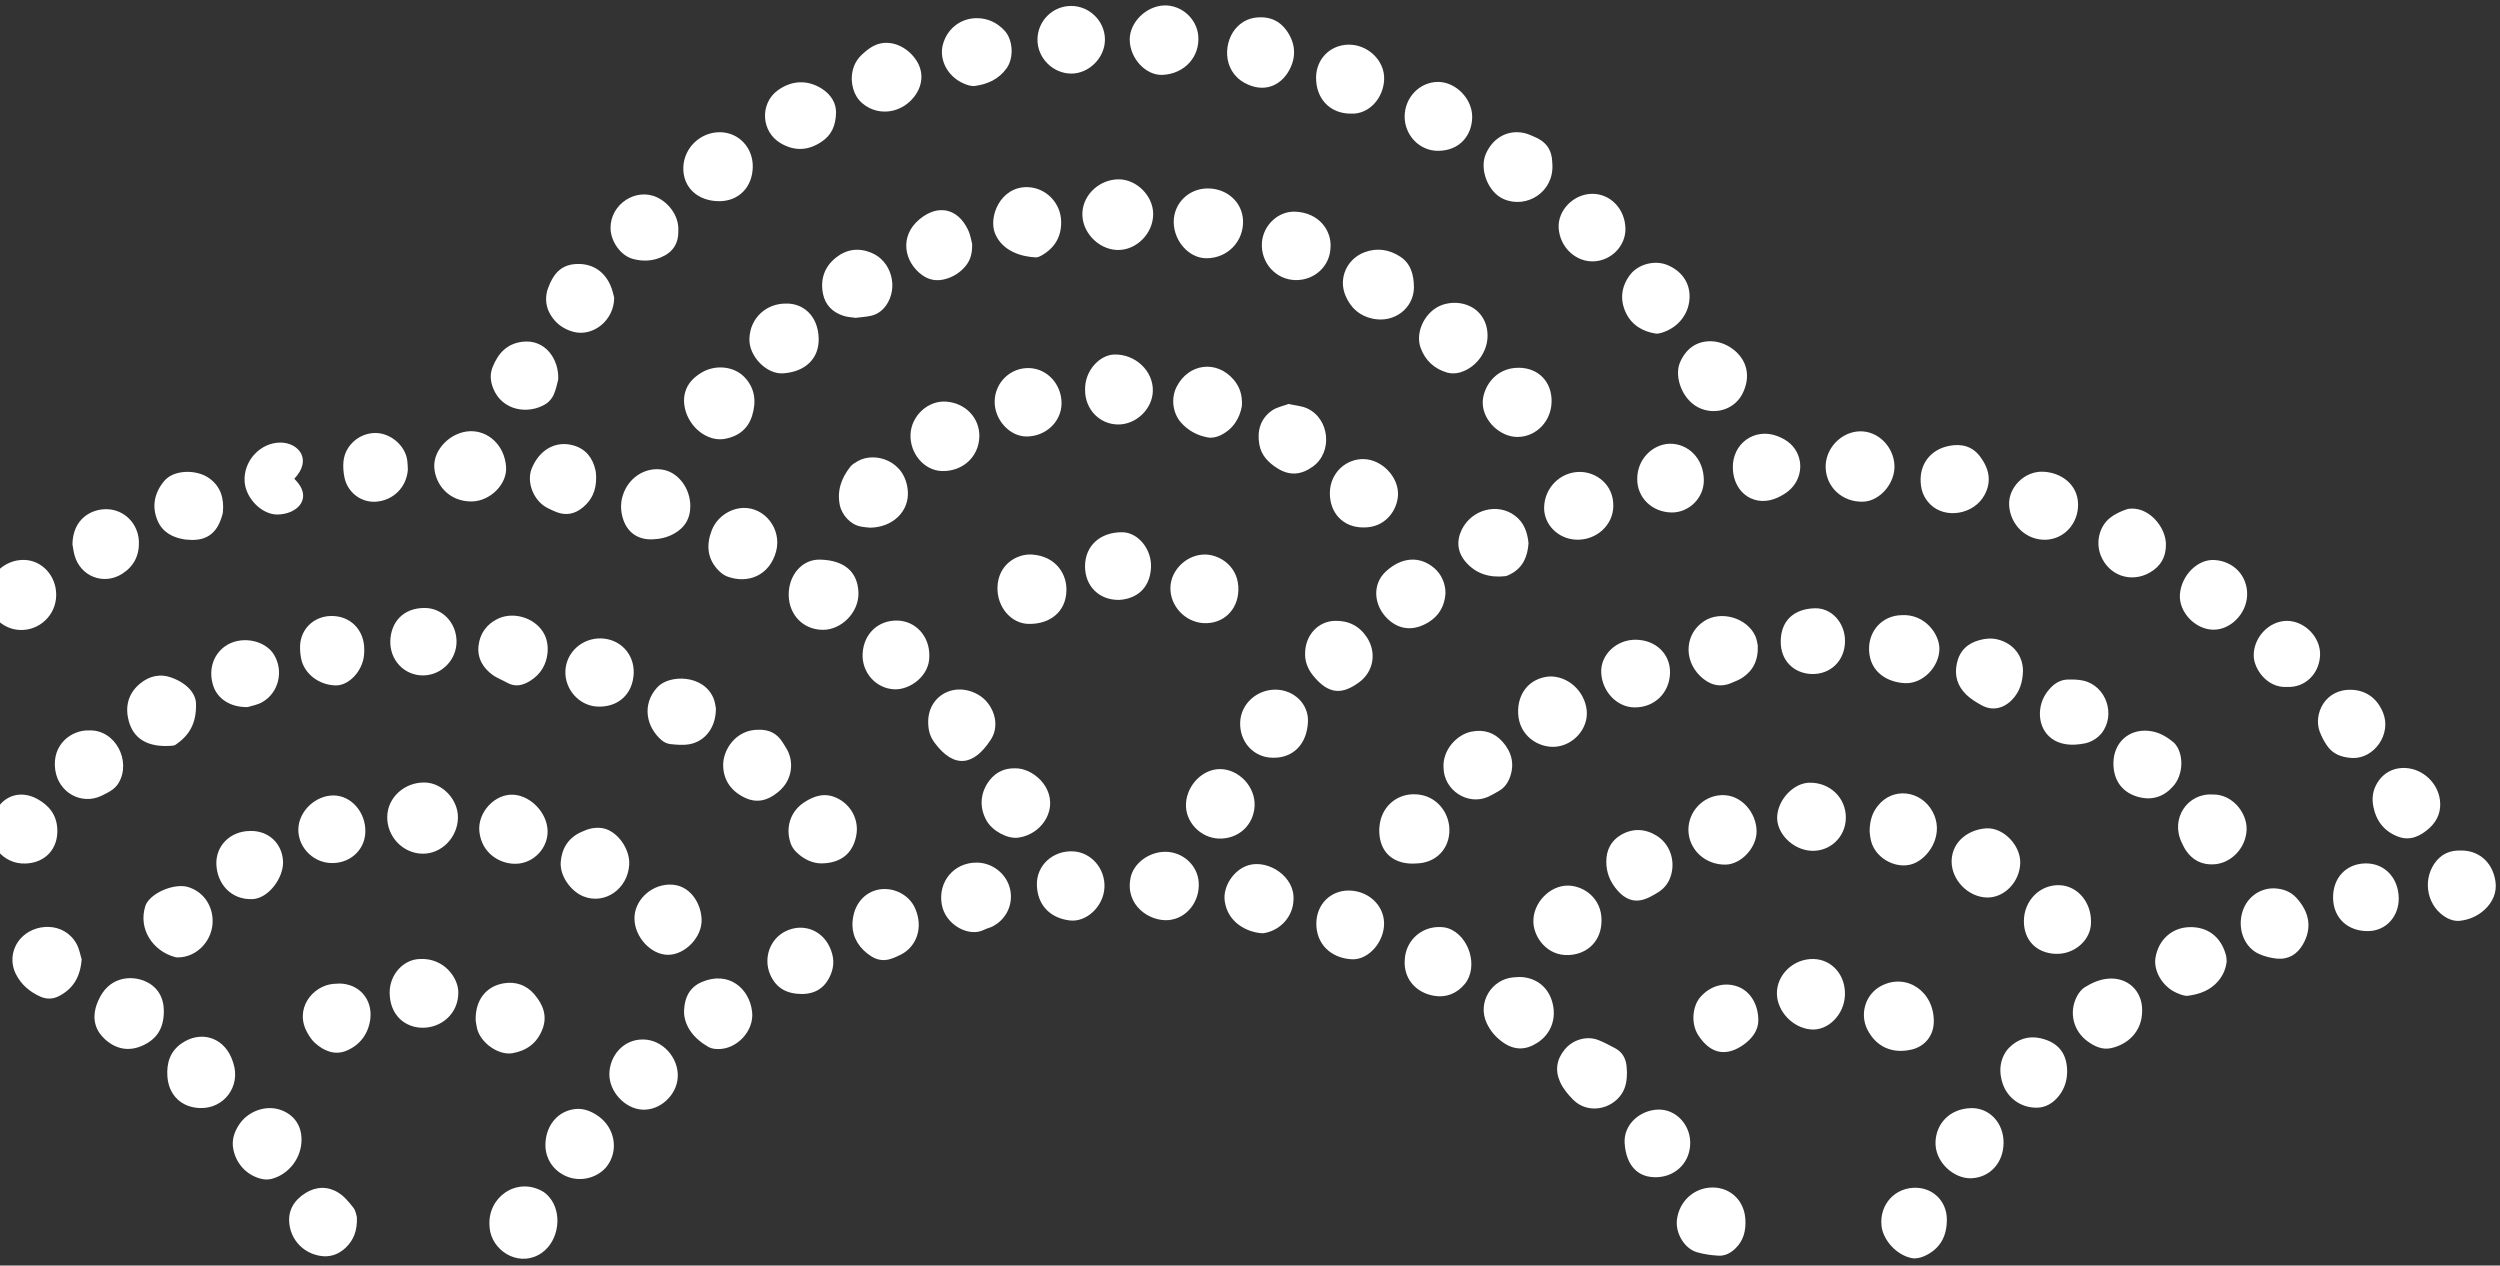 <svg width="322" height="163" viewBox="0 0 322 163" fill="none" xmlns="http://www.w3.org/2000/svg">
<rect x="0" y="0" width="322" height="163" fill="#333333" stroke="none"/>
<path fill-rule="evenodd" clip-rule="evenodd" d="M320.01 117.176C319.083 118.026 317.962 118.488 316.748 118.608C316.244 118.652 315.663 118.493 315.207 118.253C312.701 116.919 311.94 113.584 313.555 111.223C314.403 109.985 315.578 109.495 316.961 109.55C319.047 109.501 321.008 110.846 321.412 113.505C321.625 114.924 321.071 116.195 320.01 117.176ZM308.877 107.762C307.124 107.101 306.063 105.77 305.695 103.917C305.501 102.982 305.569 102.039 306.019 101.153C306.783 99.631 308.234 98.794 309.941 98.926C312.087 99.084 313.975 100.833 314.261 103.02C314.457 104.463 313.95 105.721 312.903 106.661C311.768 107.683 310.437 108.345 308.877 107.762ZM303.027 97.633C301.497 97.559 300.417 97.078 299.697 96.001C299.318 95.451 299.007 94.839 298.773 94.219C297.949 91.991 299.449 88.676 302.954 88.85C304.83 88.941 306.202 90.001 306.933 91.781C308.062 94.56 305.793 97.709 303.027 97.633ZM294.578 88.476C291.998 88.64 290.321 86.164 290.28 84.496C290.223 82.137 292.222 79.984 294.54 79.967C296.839 79.959 298.961 82.107 298.822 84.469C298.691 86.798 296.888 88.591 294.578 88.476ZM285.03 81.104C282.701 81.05 280.607 78.803 280.773 76.553C280.958 74.096 283.056 72.002 285.213 72.128C287.719 72.278 289.506 74.2 289.432 76.663C289.347 79.062 287.275 81.159 285.03 81.104ZM279.933 101.232C278.782 102.566 277.301 103.102 275.58 102.689C273.382 102.165 272.174 100.522 272.209 98.234C272.258 95.651 274.162 93.907 276.698 94.129C277.958 94.238 279 94.82 279.947 95.61C280.146 95.779 280.317 96.012 280.451 96.241C281.28 97.728 281.081 99.912 279.933 101.232ZM270.57 71.527C269.924 69.873 270.357 67.861 271.743 66.724C272.356 66.229 273.112 65.874 273.862 65.617C274.331 65.453 274.934 65.489 275.43 65.603C277.306 66.038 278.921 68.107 278.97 70.053C279.008 71.707 278.305 72.934 276.906 73.741C274.47 75.137 271.596 74.126 270.57 71.527ZM270.666 94.465C270.259 94.97 269.64 95.391 269.04 95.605C268.296 95.867 267.461 95.881 267.259 95.911C263.883 96.072 262.495 93.647 262.773 91.379C262.906 90.253 263.408 89.312 264.188 88.52C264.772 87.924 265.497 87.544 266.335 87.525C267.003 87.514 267.682 87.519 268.323 87.664C271.271 88.32 272.569 92.076 270.666 94.465ZM263.523 69.518C261.016 69.613 258.919 67.645 258.775 65.057C258.66 62.788 260.749 60.662 263.144 60.757C265.497 60.847 267.627 62.414 267.657 64.956C267.682 67.429 265.876 69.422 263.523 69.518ZM259.178 90.102C258.06 91.286 256.587 91.595 255.216 90.829C254.526 90.45 253.825 90.018 253.257 89.471C252.123 88.375 251.695 86.995 252.049 85.417C252.404 83.81 253.421 82.856 254.97 82.441C255.75 82.228 256.525 82.168 257.318 82.367C259.287 82.867 260.553 84.42 260.561 86.423C260.52 87.815 260.157 89.077 259.178 90.102ZM248.632 64.972C247.74 64.095 247.345 63.034 247.375 61.643C247.435 59.489 248.856 57.846 251.078 57.423C252.655 57.117 254.057 57.483 255.044 58.814C256.181 60.336 256.574 61.993 255.592 63.78C254.234 66.26 250.582 66.891 248.632 64.972ZM245.337 87.99C243.117 87.875 240.857 86.598 240.737 83.769C240.633 81.249 242.449 79.287 244.906 79.232C247.917 79.038 249.829 81.681 249.794 83.603C249.764 85.912 247.642 88.11 245.337 87.99ZM239.973 64.617C237.352 64.701 235.255 62.818 235.146 60.29C235.036 57.803 237.137 55.578 239.602 55.553C241.896 55.534 243.87 57.486 244.004 59.899C244.126 62.222 242.138 64.551 239.973 64.617ZM237.638 82.602C237.614 85.125 235.737 86.929 233.247 86.809C231.147 86.708 229.306 85.18 229.358 82.542C229.396 79.989 231.016 78.417 233.749 78.346C235.912 78.286 237.652 80.205 237.638 82.602ZM229.012 64.067C226.124 65.439 223.277 63.594 223.189 60.301C223.094 57.147 225.977 55.053 228.914 56.165C229.519 56.395 230.147 56.731 230.616 57.171C232.391 58.839 232.268 61.648 230.367 63.231C229.964 63.564 229.484 63.84 229.012 64.067ZM219.156 52.664C216.728 51.754 215.58 48.55 216.379 46.692C217.132 44.934 218.501 43.917 220.38 43.953C222.226 43.988 224.1 45.27 224.749 46.957C225.21 48.168 225.038 49.37 224.534 50.496C223.612 52.571 221.264 53.451 219.156 52.664ZM213.227 42.961C211.547 42.69 210.164 41.851 209.425 40.306C208.604 38.595 208.811 36.873 209.992 35.346C211.015 34.039 213.096 33.468 214.716 34.118C216.48 34.829 217.587 36.267 217.617 38.084C217.661 40.287 216.232 42.19 214.009 42.865C213.761 42.941 213.472 43.002 213.227 42.961ZM205.287 33.662C203.007 33.768 200.929 31.896 200.757 29.398C200.602 27.077 202.699 24.97 205.077 24.964C207.431 24.956 209.307 26.913 209.356 29.442C209.395 31.664 207.548 33.563 205.287 33.662ZM193.675 25.642C191.643 24.765 190.516 21.766 191.381 19.809C192.316 17.674 194.367 16.565 196.604 17.21C196.86 17.281 197.097 17.398 197.354 17.5C199.189 18.221 199.909 19.246 199.947 21.157C200.157 24.757 196.615 26.919 193.675 25.642ZM185.247 19.427C182.853 19.454 180.906 17.431 180.919 14.99C180.933 12.533 182.883 10.535 185.253 10.551C187.492 10.565 189.636 12.703 189.619 15.072C189.603 17.36 188.076 19.402 185.247 19.427ZM176.858 41.058C175.135 40.714 173.976 39.678 173.305 38.09C172.342 35.835 173.493 33.323 175.776 32.481C177.415 31.877 178.969 32.15 180.366 33.066C181.707 33.949 182.114 35.384 182.114 37.078C182.054 39.711 179.596 41.613 176.858 41.058ZM173.946 14.635C171.295 14.627 169.478 12.703 169.511 9.95C169.544 7.627 171.27 5.845 173.575 5.754C176.133 5.659 178.377 7.785 178.279 10.24C178.181 12.659 176.318 14.777 173.946 14.635ZM166.863 36.075C164.327 36.032 162.363 33.842 162.535 31.259C162.682 29.037 164.618 27.173 166.819 27.263C169.961 27.389 171.532 29.772 171.371 31.885C171.295 34.279 169.32 36.116 166.863 36.075ZM160.301 10.674C157.377 9.078 157.541 5.213 159.417 3.39C160.216 2.614 161.155 2.239 162.327 2.228C163.77 2.204 164.918 2.794 165.753 3.991C166.855 5.574 166.977 7.296 166.088 8.977C164.954 11.12 162.709 12.003 160.301 10.674ZM155.365 33.263C153.169 33.252 151.219 31.103 151.176 28.652C151.135 26.246 153.049 24.306 155.493 24.27C158.005 24.24 159.993 26.011 160.102 28.365C160.216 31.09 158.103 33.276 155.365 33.263ZM149.744 9.644C147.592 9.745 145.525 7.531 145.508 5.112C145.495 2.884 147.606 0.788 149.94 0.7C152.146 0.627 154.132 2.379 154.334 4.593C154.579 7.301 152.577 9.51 149.744 9.644ZM148.53 27.523C148.555 30.067 146.359 32.276 143.891 32.197C141.398 32.112 139.257 29.791 139.416 27.34C139.552 25.011 141.646 23.114 144.068 23.097C146.373 23.084 148.503 25.199 148.53 27.523ZM137.959 9.477C135.606 9.464 133.615 7.46 133.626 5.112C133.631 2.704 135.576 0.761 137.973 0.766C140.343 0.766 142.326 2.75 142.317 5.112C142.312 7.441 140.256 9.499 137.959 9.477ZM136.677 28.545C136.71 30.499 135.846 31.926 134.193 32.883C133.961 33.011 133.691 33.162 133.443 33.153C131.632 33.077 129.139 32.396 128.177 30.111C127.266 27.924 128.853 24.054 132.297 24.103C134.692 24.139 136.642 26.131 136.677 28.545ZM125.572 11.071C125.087 11.136 124.511 10.937 124.042 10.721C122.043 9.813 120.957 7.717 121.426 5.804C121.945 3.734 123.698 2.343 125.804 2.338C127.211 2.343 128.387 2.89 129.357 3.912C130.492 5.109 130.615 7.452 129.652 8.797C128.64 10.204 127.2 10.849 125.572 11.071ZM124.675 29.586C125.016 30.294 125.119 31.114 125.212 31.42C125.253 32.918 124.841 33.763 124.189 34.468C123.548 35.171 122.755 35.657 121.83 35.925C120.745 36.242 119.714 36.105 118.797 35.447C116.452 33.768 115.784 30.423 118.451 28.225C120.794 26.287 123.347 26.804 124.675 29.586ZM111.966 13.9C110.515 13.165 109.803 11.943 109.705 10.281C109.68 9.037 110.07 7.916 111.014 7.034C111.704 6.394 112.44 5.815 113.392 5.599C115.11 5.213 117.082 6.189 118.129 7.947C118.983 9.384 118.836 11.076 117.726 12.487C116.305 14.296 113.91 14.881 111.966 13.9ZM112.222 32.552C114.813 33.607 115.767 37.032 114.117 39.353C113.624 40.036 112.972 40.503 112.162 40.678C111.518 40.818 110.85 40.859 110.185 40.938C109.647 40.853 109.105 40.84 108.606 40.667C107.247 40.216 106.301 39.301 106.004 37.855C105.627 35.961 106.192 34.345 107.692 33.162C109.053 32.09 110.594 31.885 112.222 32.552ZM100.577 18.462C98.029 16.994 97.822 13.359 100.181 11.631C101.956 10.341 103.991 10.251 105.827 11.407C107.065 12.183 107.692 13.318 107.681 14.46C107.657 16.267 107.04 17.426 105.857 18.229C104.152 19.402 102.377 19.509 100.577 18.462ZM92.703 25.913C89.877 25.94 87.936 24.139 88.012 21.556C88.091 19.038 90.213 17.01 92.738 17.029C95.144 17.049 96.993 19.011 96.957 21.485C96.919 24.079 95.182 25.883 92.703 25.913ZM81.562 33.361C79.972 32.957 78.649 31.125 78.638 29.357C78.625 26.287 81.922 24.125 84.66 25.432C86.103 26.123 87.434 27.75 87.371 29.657C87.409 31.374 86.678 32.5 85.113 33.153C83.954 33.643 82.759 33.673 81.562 33.361ZM73.765 42.715C72.546 42.359 71.599 41.673 70.926 40.572C70.323 39.582 70.2 38.535 70.481 37.428C70.516 37.297 70.571 37.174 70.62 37.043C71.22 35.406 72.158 34.167 74.043 34.017C76.094 33.853 77.722 34.78 78.6 36.693C78.881 37.297 79.004 37.978 79.107 38.333C79.107 41.323 76.296 43.458 73.765 42.715ZM71.335 50.797C71.133 51.273 70.743 51.748 70.317 52.019C68.048 53.435 64.672 52.915 63.524 50.021C63.153 49.086 63.079 48.173 63.464 47.241C64.176 45.489 65.299 44.267 67.274 44.021C70.249 43.647 72.025 46.314 71.897 48.878C71.798 49.25 71.648 50.062 71.335 50.797ZM60.818 64.587C57.93 64.647 56.097 62.523 55.937 60.222C55.784 57.882 58.061 55.624 60.546 55.539C62.806 55.463 64.988 57.25 65.185 60.161C65.324 62.384 63.142 64.521 60.818 64.587ZM58.8 82.493C58.882 84.895 56.946 86.948 54.543 86.995C52.132 87.033 50.206 85.081 50.272 82.561C50.337 80.189 51.886 78.297 54.698 78.305C56.921 78.311 58.721 80.12 58.8 82.493ZM48.461 64.617C46.53 64.767 44.757 63.444 44.359 61.462C44.226 60.806 44.176 60.109 44.239 59.44C44.433 57.357 46.298 55.744 48.398 55.769C50.272 55.794 52.099 57.305 52.429 59.145C52.517 59.68 52.517 60.224 52.533 60.511C52.345 62.81 50.627 64.442 48.461 64.617ZM46.915 83.66C46.915 83.933 46.907 84.209 46.877 84.474C46.634 86.503 44.918 88.301 43.249 88.282C41.103 88.249 39.183 86.792 38.787 84.83C38.684 84.299 38.635 83.745 38.648 83.203C38.725 81.03 40.377 79.412 42.573 79.341C45.082 79.262 46.926 81.096 46.915 83.66ZM35.703 66.27C33.723 66.273 31.653 64.196 31.508 62.042C31.323 59.361 33.551 56.966 36.183 57.004C38.403 57.037 40.287 59.139 37.909 61.662C40.44 64.147 38.305 66.265 35.703 66.27ZM35.335 84.395C36.54 86.478 35.897 89.2 33.813 90.417C33.139 90.808 32.318 90.93 31.904 91.07C29.686 91.125 28.023 90.007 27.472 88.35C26.826 86.388 27.398 84.403 28.947 83.269C30.936 81.815 34.17 82.383 35.335 84.395ZM24.625 69.54C24.357 69.523 24.082 69.523 23.82 69.485C22.276 69.252 20.943 68.572 20.302 67.074C19.549 65.314 19.846 63.6 21.041 62.083C21.205 61.867 21.401 61.673 21.619 61.512C22.942 60.511 25.448 60.525 26.943 61.594C28.41 62.638 28.863 64.16 28.716 65.899C28.699 66.169 28.601 66.434 28.517 66.694C27.889 68.668 26.607 69.605 24.625 69.54ZM22.216 87.32C24.164 88.074 25.2 89.351 25.247 90.597C25.326 93.287 24.278 94.774 22.634 95.911C22.533 95.982 22.388 96.031 22.26 96.042C19.091 96.332 16.994 95.206 16.476 92.385C16.146 90.644 16.713 89.121 18.066 88.025C19.279 87.038 20.681 86.721 22.216 87.32ZM9.6 71.516C9.458 70.996 9.396 70.45 9.33 70.089C9.396 66.825 11.749 65.549 13.748 65.584C16.042 65.628 17.82 67.47 17.891 69.775C17.948 71.57 17.226 72.953 15.736 73.905C13.358 75.422 10.356 74.254 9.6 71.516ZM2.545 81.14C0.167 81.036 -1.726 78.978 -1.625 76.608C-1.527 74.08 0.6 72.062 3.117 72.117C5.433 72.166 7.282 74.211 7.238 76.684C7.208 79.232 5.076 81.249 2.545 81.14ZM-5.113 88.61C-6.483 89.025 -7.77 88.826 -9.003 88.225C-10.554 87.467 -11.694 85.201 -10.953 83.387C-10.8 83.012 -10.666 82.621 -10.47 82.266C-9.442 80.41 -7.361 79.598 -5.302 80.243C-3.502 80.814 -2.263 82.613 -2.302 84.403C-2.34 85.562 -2.613 86.448 -3.202 87.238C-3.698 87.918 -4.309 88.367 -5.113 88.61ZM-10.434 92.981C-10.372 95.785 -12 97.704 -14.506 98.065C-14.774 98.1 -15.06 98.1 -15.305 98.024C-17.242 97.433 -18.627 96.231 -19.194 94.224C-19.467 93.273 -19.29 92.325 -18.777 91.461C-17.602 89.476 -15.439 88.585 -13.208 89.198C-11.934 89.553 -11.195 90.507 -10.715 91.685C-10.519 92.177 -10.483 92.746 -10.434 92.981ZM-19.096 106.647C-20.032 107.486 -21.079 108.014 -22.363 108.008C-24.543 107.997 -26.187 106.516 -26.444 104.302C-26.754 101.519 -24.461 98.915 -21.51 98.901C-20.375 98.865 -19.342 99.407 -18.553 100.437C-17.032 102.405 -17.266 104.994 -19.096 106.647ZM-25.2 115.941C-25.669 117.121 -26.558 117.917 -27.758 118.321C-28.003 118.409 -28.284 118.513 -28.533 118.488C-29.863 118.321 -31.132 117.971 -32.144 117.001C-32.964 116.208 -33.33 115.227 -33.335 114.178C-33.502 111.308 -30.764 108.979 -28.047 109.509C-26.632 109.785 -25.631 110.616 -25.137 111.983C-24.668 113.295 -24.684 114.648 -25.2 115.941ZM-16.369 111.387C-14.847 111.253 -13.827 112.048 -13.085 113.286C-12.087 114.967 -12.183 116.665 -13.257 118.258C-14.236 119.71 -15.687 120.366 -17.405 120.281C-17.913 120.256 -18.463 120.065 -18.911 119.8C-21.237 118.414 -21.845 115.263 -20.253 113.081C-19.393 111.903 -18.308 111.433 -16.369 111.387ZM-4.805 114.552C-1.955 114.588 0.45 117.641 -1.044 121.071C-1.29 121.653 -1.868 122.162 -2.4 122.528C-2.943 122.894 -3.619 123.088 -4.252 123.29C-5.844 123.796 -7.178 123.266 -8.239 122.058C-9.275 120.88 -9.739 119.524 -9.275 117.911C-8.645 115.705 -6.807 114.418 -4.805 114.552ZM-1.003 105.77C-0.93 105.51 -0.862 105.245 -0.772 104.988C0.131 102.561 2.52 101.659 4.795 102.9C6.311 103.728 7.282 104.939 7.38 106.746C7.519 109.32 5.826 111.152 3.259 111.223C0.349 111.329 -1.857 108.58 -1.003 105.77ZM9.84 121.533C10.222 122.208 10.347 123.034 10.519 123.55C10.347 125.898 9.36 127.404 7.544 128.323C6.805 128.697 5.981 128.713 5.212 128.372C3.84 127.751 2.722 126.83 2.032 125.433C1.285 123.93 1.525 122.159 2.635 120.902C4.41 118.884 8.209 118.668 9.84 121.533ZM7.113 99.155C6.655 95.862 9.237 93.984 11.501 94.079C14.861 93.967 16.931 98.013 15.292 100.822C15.093 101.164 14.798 101.473 14.487 101.703C14.048 102.02 13.563 102.26 13.086 102.49C10.467 103.742 7.519 102.069 7.113 99.155ZM13.17 127.932C14.823 125.439 17.907 125.627 19.585 126.898C20.768 127.8 21.107 129.082 21.101 130.263C21.101 132.507 20.138 133.86 18.385 134.661C16.598 135.476 14.937 135.137 13.525 133.86C12.33 132.783 11.896 131.357 12.33 129.774C12.513 129.129 12.81 128.487 13.17 127.932ZM18.731 116.659C18.769 116.534 18.835 116.411 18.906 116.301C19.784 114.834 22.596 113.751 24.229 114.251C26.1 114.817 27.333 116.484 27.387 118.513C27.456 121.093 25.386 123.31 22.909 123.315C22.778 123.315 22.634 123.296 22.506 123.26C19.732 122.503 17.749 119.68 18.731 116.659ZM29.776 136.178C29.886 136.424 29.973 136.684 30.055 136.938C31.026 139.917 28.849 142.831 25.74 142.716C23.351 142.632 21.717 141.041 21.559 138.622C21.445 136.889 21.914 135.402 23.411 134.374C25.795 132.742 28.623 133.538 29.776 136.178ZM32.507 115.809C29.703 115.913 27.941 113.762 27.867 111.302C27.794 109.001 29.569 107.052 32.234 107.027C34.615 106.981 36.344 108.648 36.456 110.941C36.551 113.065 34.563 115.733 32.507 115.809ZM36.265 142.998C37.896 143.629 38.812 144.96 38.837 146.723C38.872 149.06 37.282 151.209 35.032 151.829C34.653 151.93 34.225 151.944 33.846 151.876C31.8 151.474 30.278 149.817 30.003 147.713C29.886 146.729 30.186 145.84 30.69 145.015C31.838 143.113 34.282 142.235 36.265 142.998ZM43.552 153.598C44.327 154.068 44.951 154.833 45.526 155.566C45.829 155.959 45.895 156.552 45.968 156.771C46.042 158.523 45.532 159.742 44.512 160.718C43.585 161.593 42.475 161.97 41.201 161.748C39.134 161.393 37.555 159.811 37.279 157.709C37.036 155.885 37.909 154.56 39.374 153.647C40.732 152.81 42.213 152.772 43.552 153.598ZM42.401 111.146C40.146 110.952 38.365 108.99 38.427 106.765C38.493 104.469 40.639 102.435 42.982 102.454C45.254 102.476 47.125 104.638 47.056 107.156C47.002 109.58 44.918 111.357 42.401 111.146ZM40.585 134.35C40.189 134 39.873 133.524 39.611 133.057C37.827 129.963 40.263 126.961 42.933 126.724C43.203 126.704 43.473 126.693 43.743 126.68C46.274 126.724 48.017 128.722 47.692 131.28C47.433 133.174 46.375 134.585 44.659 135.317C43.157 135.962 41.76 135.391 40.585 134.35ZM54.715 100.787C56.984 100.833 59.021 102.99 58.983 105.324C58.942 107.896 56.82 110.031 54.357 109.955C51.851 109.886 49.827 107.732 49.877 105.179C49.917 102.719 52.107 100.732 54.715 100.787ZM54.082 123.52C57.142 123.353 59.007 125.887 59.032 127.781C59.065 130.534 56.875 132.392 54.417 132.373C52.257 132.357 50.223 130.856 50.187 127.88C50.163 125.524 51.966 123.561 54.082 123.52ZM64.871 126.65C66.423 126.39 67.806 126.874 68.828 128.071C69.903 129.342 70.541 130.804 69.873 132.543C69.183 134.36 67.827 135.336 66 135.653C64.189 135.957 61.885 134.311 61.44 132.453C61.342 132.056 61.312 131.657 61.266 131.406C61.203 128.828 62.586 127.041 64.871 126.65ZM69.824 153.412C70.17 153.598 70.481 153.879 70.743 154.183C72.494 156.235 71.987 159.827 69.78 161.369C67.116 163.227 63.786 161.429 63.153 158.69C63.063 158.294 63.052 157.889 63.044 157.843C62.82 154.163 66.532 151.6 69.824 153.412ZM73.623 142.919C74.899 142.623 76.034 143.033 77.054 143.749C79.23 145.28 79.71 148.21 78.164 150.222C77.168 151.515 75.046 152.351 73.037 151.545C71.31 150.848 70.236 149.271 70.249 147.434C70.282 145.149 71.616 143.367 73.623 142.919ZM82.844 133.885C85.361 133.909 87.42 136.257 87.295 138.72C87.177 141.065 85.015 143.052 82.718 142.921C80.474 142.796 78.436 140.579 78.486 138.286C78.535 136.003 80.269 133.849 82.844 133.885ZM81.72 118.368C81.66 116.074 83.708 114.022 86.136 113.937C88.898 113.83 90.33 116.43 90.368 118.463C90.428 120.735 88.197 123.003 86.016 122.979C83.845 122.96 81.769 120.721 81.72 118.368ZM96.873 130.334C97.146 132.772 94.909 135.178 92.441 135.12C92.048 135.112 91.615 135.052 91.274 134.861C89.395 133.808 88.225 132.259 88.107 130.515C88.086 128.402 88.904 127.114 90.393 126.483C93.873 124.996 96.548 127.33 96.873 130.334ZM93.145 98.666C93.068 96.627 94.751 93.943 97.737 93.992C99.044 93.959 100.083 94.459 100.792 95.602C101.005 95.946 101.237 96.282 101.425 96.641C102.254 98.264 101.967 100.232 100.713 101.552C100.536 101.749 100.328 101.929 100.116 102.099C98.869 103.097 97.511 103.471 95.995 102.771C94.257 101.965 93.207 100.587 93.145 98.666ZM106.852 121.957C107.395 123.116 107.509 124.266 107.016 125.472C106.334 127.15 105.126 128 103.328 128.027C101.438 128.027 99.979 127.349 99.188 125.494C98.305 123.411 99.156 120.967 101.138 119.969C103.328 118.857 105.807 119.726 106.852 121.957ZM102.502 109.681C102.229 109.4 101.992 109.044 101.858 108.678C101.117 106.642 101.785 104.523 103.557 103.356C104.828 102.514 106.189 102.069 107.692 102.741C109.628 103.597 110.692 105.644 110.275 107.678C109.825 109.922 108.314 111.176 105.794 111.206C104.673 111.204 103.478 110.682 102.502 109.681ZM112.898 114.637C114.873 114.12 117.093 115.159 117.887 117.037C118.956 119.524 118.02 121.948 116.032 122.954C115.555 123.195 115.061 123.419 114.562 123.556C113.752 123.769 112.972 123.646 112.257 123.195C110.662 122.197 109.825 120.751 109.795 119.193C109.776 116.856 111.049 115.129 112.898 114.637ZM121.866 51.729C124.372 51.91 126.202 53.85 126.139 56.255C126.066 58.844 123.993 60.741 121.32 60.67C119.043 60.61 117.167 58.409 117.276 55.936C117.379 53.541 119.545 51.554 121.866 51.729ZM119.697 84.499C119.733 87.079 117.197 88.856 115.217 88.785C112.803 88.695 110.973 86.598 111.107 84.168C111.246 81.64 113.111 79.869 115.579 79.929C117.957 79.984 119.749 81.971 119.697 84.499ZM110.496 59.388C112.642 58.147 116.635 59.279 116.929 63.264C117.117 65.819 115.034 67.921 112.075 67.965C111.876 67.946 111.336 67.91 110.815 67.807C109.547 67.555 108.423 66.333 108.161 65.032C107.79 63.144 108.393 61.542 109.533 60.101C109.776 59.795 110.149 59.59 110.496 59.388ZM110.569 76.335C110.643 78.857 108.396 81.129 105.99 81.121C103.511 81.115 101.67 79.273 101.586 76.734C101.512 74.134 103.279 72.008 105.644 72.079C108.802 72.163 110.485 73.694 110.569 76.335ZM101.228 39.101C103.364 39.035 105.346 40.588 105.445 43.537C105.535 46.175 103.732 47.892 100.855 48.088C98.736 48.228 96.439 45.885 96.524 43.617C96.611 40.889 98.768 39.077 101.228 39.101ZM95.907 48.594C97.263 50.026 97.427 51.754 96.873 53.541C96.349 55.244 95.092 56.209 93.366 56.526C92.976 56.594 92.556 56.594 92.171 56.534C89.793 56.143 87.927 53.681 88.116 51.212C88.263 49.72 89.125 48.739 90.336 48.004C92.133 46.913 94.541 47.156 95.907 48.594ZM91.661 68.342C92.305 66.634 93.982 65.494 95.697 65.423C98.504 65.314 100.713 68.145 99.968 70.996C99.131 74.156 96.306 75.236 93.668 74.254C93.194 74.08 92.738 73.694 92.384 73.303C91.069 71.827 90.985 70.105 91.661 68.342ZM88.707 95.875C87.936 96.001 87.112 95.922 86.324 95.837C85.942 95.796 85.525 95.596 85.227 95.345C83.256 93.678 82.606 90.728 84.685 88.501C86.198 86.872 90.6 86.833 91.898 89.933C92.108 90.428 92.155 90.985 92.207 91.22C92.237 93.689 90.799 95.542 88.707 95.875ZM85.582 60.541C87.447 60.971 88.887 62.944 88.912 65.128C88.928 66.79 88.189 67.995 86.757 68.771C85.917 69.222 85.015 69.433 84.052 69.468C82.266 69.54 80.905 68.681 80.302 66.995C79.882 65.798 79.874 64.587 80.362 63.4C81.248 61.241 83.436 60.055 85.582 60.541ZM81.622 86.688C81.526 89.403 79.612 91.149 76.898 91.004C74.569 90.879 72.701 88.755 72.826 86.374C72.938 84.004 74.987 82.168 77.414 82.228C79.874 82.29 81.698 84.234 81.622 86.688ZM76.296 106.68C76.808 106.595 77.376 106.59 77.869 106.726C79.669 107.227 81.15 109.435 81.044 111.357C80.869 114.492 77.894 116.561 75.145 115.454C73.481 114.782 72.074 112.77 72.224 111.001C72.357 109.29 73.195 107.937 74.79 107.197C75.278 106.975 75.777 106.762 76.296 106.68ZM73.901 57.382C75.456 57.838 76.345 58.989 76.699 60.56C76.784 60.957 76.773 61.372 76.784 61.534C76.787 63.234 76.197 64.406 75.106 65.327C74.097 66.18 72.982 66.44 71.727 65.978C71.354 65.844 70.988 65.653 70.628 65.483C68.73 64.598 67.778 62.113 68.482 60.355C69.445 57.958 71.558 56.69 73.901 57.382ZM66.164 102.361C68.397 102.52 70.448 104.687 70.53 106.975C70.604 109.2 68.768 111.182 66.494 111.253C64.47 111.321 62.081 109.985 61.746 107.147C61.459 104.644 63.756 102.189 66.164 102.361ZM64.14 79.688C66.079 78.775 68.665 79.502 69.873 81.29C70.418 82.102 70.615 83.028 70.522 84.094C70.369 85.592 69.652 86.833 68.31 87.681C67.337 88.29 66.352 88.531 65.286 87.916C64.697 87.579 64.053 87.353 63.507 86.973C62.215 86.057 61.451 84.77 61.636 83.157C61.819 81.58 62.695 80.374 64.14 79.688ZM127.086 90.378C128.297 91.794 128.597 93.757 127.62 95.26C125.422 98.666 122.867 99.046 120.355 95.635C119.774 94.834 119.561 94.085 119.55 92.978C119.545 91.215 120.488 89.772 121.977 89.132C123.87 88.326 126.017 89.127 127.086 90.378ZM125.804 111.103C127.877 111.108 129.717 112.614 130.121 114.623C130.508 116.545 129.584 118.442 127.817 119.338C127.462 119.513 127.061 119.59 126.707 119.775C124.83 120.727 121.757 119.169 121.293 116.465C120.799 113.541 122.883 111.086 125.804 111.103ZM127.069 105.696C126.079 103.952 126.251 101.984 127.53 100.412C128.335 99.426 129.412 98.936 130.694 98.961C132.938 98.865 135.919 101.353 135.131 104.444C134.676 106.215 133.083 107.637 131.108 107.894C129.742 108.063 127.803 107.011 127.069 105.696ZM132.243 56.22C130.028 56.234 128.037 54.022 128.114 51.628C128.187 49.209 130.187 47.323 132.581 47.408C134.91 47.492 136.748 49.521 136.727 51.978C136.702 54.318 134.703 56.206 132.243 56.22ZM132.467 80.358C130.236 80.314 128.411 78.191 128.474 75.657C128.545 72.718 130.961 71.305 132.911 71.425C136.05 71.628 137.474 74.03 137.351 76.168C137.258 78.743 135.308 80.415 132.467 80.358ZM138.246 109.657C140.564 109.78 142.386 111.909 142.252 114.328C142.129 116.741 139.947 118.813 137.785 118.554C135.205 118.242 133.626 116.534 133.552 114.016C133.467 111.452 135.63 109.509 138.246 109.657ZM144.006 54.673C141.603 54.654 139.746 52.699 139.759 50.226C139.697 47.684 141.685 45.724 143.476 45.664C146.215 45.565 148.555 47.774 148.486 50.362C148.432 52.68 146.337 54.692 144.006 54.673ZM144.546 68.553C146.569 68.566 148.372 70.726 148.249 73.123C148.099 75.908 146.236 77.165 144.104 77.269C141.551 77.288 139.746 75.482 139.751 72.929C139.759 70.299 141.701 68.531 144.546 68.553ZM150.074 109.711C152.343 109.706 154.255 111.441 154.394 113.655C154.552 116.11 152.864 118.297 150.518 118.507C148.116 118.723 144.903 116.659 145.609 113.095C145.977 111.193 147.976 109.719 150.074 109.711ZM157.156 99.059C159.614 99.076 161.746 101.388 161.588 103.873C161.436 106.322 159.466 108.088 156.998 108.008C154.604 107.932 152.632 105.835 152.755 103.507C152.877 101.104 154.92 99.04 157.156 99.059ZM160.841 111.428C163.364 110.706 166.838 112.904 166.598 115.954C166.533 117.993 164.989 119.77 162.919 120.166C162.794 120.191 162.657 120.21 162.526 120.199C160.612 120.071 158.152 118.849 157.748 116.085C157.467 114.156 158.943 111.969 160.841 111.428ZM155.34 71.425C157.241 71.507 159.608 73.057 159.502 76.058C159.417 78.611 157.516 80.394 155.018 80.26C152.632 80.12 150.69 78.04 150.75 75.668C150.799 73.35 152.962 71.327 155.34 71.425ZM158.899 48.908C159.614 49.761 160.034 50.756 159.96 52.265C159.706 53.776 158.883 55.277 157.148 56.089C156.676 56.31 156.079 56.436 155.594 56.346C154.244 56.105 153.049 55.485 152.114 54.427C151.036 53.2 150.799 51.297 151.541 49.835C153.071 46.795 156.712 46.331 158.899 48.908ZM163.882 97.594C161.49 97.559 159.636 95.575 159.734 93.022C159.821 90.63 161.929 88.779 164.351 88.826C166.691 88.875 168.573 90.698 168.466 92.978C168.325 95.93 166.47 97.687 163.882 97.594ZM164.594 60.355C163.399 59.615 162.453 58.688 162.199 57.231C161.894 55.474 162.349 53.94 163.795 52.899C164.422 52.451 165.248 52.3 165.974 52.03C166.838 52.229 167.67 52.279 168.385 52.609C171.262 53.957 171.676 58.218 169.11 60.085C167.659 61.143 166.173 61.326 164.594 60.355ZM171.936 79.964C173.681 79.918 175.086 80.615 176.059 82.096C177.352 84.07 176.913 86.544 175.02 87.905C172.939 89.411 171.172 89.572 169.088 86.967C168.393 86.098 168.049 85.07 168.098 84.119C168.128 81.766 169.814 80.014 171.936 79.964ZM173.624 114.702C176.146 114.667 178.206 116.506 178.268 118.849C178.337 121.292 176.266 123.654 174.145 123.556C171.371 123.419 169.503 121.538 169.544 118.89C169.579 116.515 171.319 114.738 173.624 114.702ZM177.685 106.374C177.916 104.042 179.695 102.389 181.915 102.304C184.656 102.2 186.376 104.223 186.644 106.314C186.955 108.828 185.376 110.898 182.926 111.176C182.523 111.223 182.119 111.223 181.907 111.234C179.302 111.212 177.736 109.657 177.652 107.183C177.636 106.918 177.652 106.642 177.685 106.374ZM186.15 119.464C186.278 119.488 186.412 119.524 186.546 119.57C189.235 120.522 190.454 124.531 188.676 126.724C187.661 127.962 186.265 128.528 184.718 128.262C182.236 127.836 180.805 125.939 180.927 123.741C180.993 120.975 183.401 119.007 186.15 119.464ZM185.929 98.915C185.766 96.586 187.661 94.588 189.557 94.227C191.111 93.929 192.467 94.339 193.527 95.536C194.678 96.832 195.093 98.341 194.506 100.035C194.234 100.817 193.781 101.473 193.039 101.888C192.581 102.151 192.12 102.424 191.64 102.64C189.027 103.777 185.992 101.79 185.929 98.915ZM194.935 125.882C195.197 125.863 195.467 125.849 195.734 125.832C197.787 125.887 199.337 127.054 199.909 128.981C200.536 131.105 199.811 133.133 198.044 134.289C196.527 135.282 195.057 135.301 193.568 134.246C192.674 133.614 191.997 132.838 191.509 131.827C190.222 129.137 192.112 126.114 194.935 125.882ZM202.006 114.065C204.044 114.112 206.299 115.738 206.275 118.537C206.294 121.093 204.567 122.894 202.056 123.009C199.257 123.14 197.58 120.735 197.501 118.813C197.392 116.334 199.604 114.011 202.006 114.065ZM205.866 133.959C206.613 134.254 207.322 134.637 208.039 135.016C208.931 135.498 209.395 136.287 209.501 137.299C209.523 137.569 209.534 137.84 209.553 138.091C209.553 139.078 209.436 140.002 208.901 140.844C207.548 142.951 204.469 143.509 202.623 141.642C201.952 140.959 201.349 140.254 200.946 139.373C200.264 137.856 200.49 136.454 201.524 135.191C202.563 133.893 204.401 133.374 205.866 133.959ZM213.606 142.913C215.812 142.872 217.642 144.769 217.699 147.084C217.759 149.577 215.959 151.49 213.505 151.619C210.925 151.755 209.457 150.083 209.256 147.278C209.078 144.81 211.271 142.957 213.606 142.913ZM220.661 152.95C222.971 152.991 224.684 154.707 224.806 157.088C224.883 158.509 224.575 159.786 223.514 160.808C222.908 161.393 222.175 161.779 221.354 161.732C220.426 161.68 219.477 161.549 218.58 161.292C216.96 160.827 215.787 158.846 215.986 157.121C216.27 154.683 218.269 152.906 220.661 152.95ZM224.569 134.56C222.611 135.943 220.5 136.033 218.746 133.357C217.784 131.881 217.947 129.624 219.025 128.402C220.277 126.98 222.077 126.464 223.757 127.049C225.366 127.601 226.495 129.309 226.47 131.471C226.459 132.658 225.734 133.735 224.569 134.56ZM221.684 102.416C224.291 102.271 226.225 104.704 226.249 107.046C226.274 109.184 224.256 111.332 222.251 111.362C219.641 111.403 217.519 109.446 217.467 106.945C217.429 104.573 219.303 102.544 221.684 102.416ZM226.075 81.897C226.296 82.378 226.35 82.941 226.402 83.132C226.476 85.125 225.758 86.374 224.447 87.273C224.007 87.569 223.489 87.76 222.996 87.97C221.436 88.632 220.086 88.164 218.946 87.038C216.786 84.895 217.066 81.572 219.499 79.995C221.64 78.6 224.989 79.557 226.075 81.897ZM215.046 57.155C217.345 57.1 219.466 58.978 219.453 61.903C219.442 64.177 217.511 66.033 215.307 66.008C212.798 65.972 210.876 64.122 210.876 61.722C210.851 59.084 212.924 57.207 215.046 57.155ZM213.357 107.628C215.021 108.648 215.763 110.693 215.266 112.589C215.01 113.56 214.495 114.317 213.668 114.864C213.333 115.088 212.978 115.279 212.626 115.468C210.938 116.37 209.596 116.118 208.323 114.678C207.352 113.565 206.888 112.36 206.891 110.966C206.891 109.479 207.518 108.279 208.762 107.546C210.262 106.666 211.852 106.707 213.357 107.628ZM210.682 82.397C213.248 82.422 215.125 84.215 215.1 86.604C215.07 89.228 213.096 91.16 210.486 91.114C208.238 91.075 206.326 89.042 206.236 86.598C206.152 84.319 208.211 82.373 210.682 82.397ZM203.487 60.782C205.585 60.782 207.824 62.397 207.794 65.147C207.791 67.632 205.609 69.619 203.002 69.509C200.708 69.419 198.862 67.58 198.884 65.407C198.897 62.865 200.946 60.776 203.487 60.782ZM195.655 47.367C198.183 47.397 199.92 49.214 199.844 51.808C199.77 54.282 197.861 56.245 195.507 56.28C193.257 56.316 191.026 54.227 190.975 51.94C190.928 50.081 192.467 47.328 195.655 47.367ZM199.465 87.134C201.903 86.997 204.126 88.995 204.371 91.521C204.587 93.809 202.707 95.995 200.329 96.181C198.145 96.345 195.641 94.763 195.537 91.854C195.442 89.408 196.885 87.405 199.465 87.134ZM193.838 74.216C191.856 74.429 190.088 73.905 188.776 72.371C187.729 71.149 187.546 69.698 188.286 68.192C189.581 65.603 192.886 64.743 195.112 66.41C196.282 67.279 196.724 68.523 196.874 69.955C196.762 71.641 196.184 73.09 194.58 73.935C194.354 74.055 194.095 74.189 193.838 74.216ZM185.869 39.235C186.783 38.951 187.718 38.921 188.656 39.186C190.557 39.727 191.716 41.43 191.588 43.532C191.46 45.549 189.976 47.443 187.991 47.984C187.492 48.118 186.9 48.135 186.407 47.993C184.759 47.517 183.576 46.446 182.976 44.803C182.212 42.69 183.649 39.938 185.869 39.235ZM175.53 67.935C172.988 67.91 171.27 66.074 171.286 63.496C171.306 60.842 173.452 59.044 175.697 59.134C178.034 59.218 180.12 61.438 180.066 63.69C180.016 65.603 178.516 68.022 175.53 67.935ZM184.743 73.178C185.657 73.954 186.21 75.228 186.175 76.433C186.041 78.395 185.029 79.732 183.289 80.514C181.623 81.26 180.041 80.94 178.784 79.762C176.913 78.016 176.689 75.241 178.527 73.579C180.483 71.792 182.804 71.527 184.743 73.178ZM233.272 109.58C230.867 109.446 228.745 107.273 228.903 105.097C229.061 102.905 231.049 100.847 233.059 100.812C235.699 100.762 237.772 102.766 237.745 105.343C237.72 107.809 235.713 109.711 233.272 109.58ZM233.607 123.52C235.986 123.594 237.737 125.622 237.627 128.202C237.524 130.706 235.443 132.789 233.237 132.592C230.916 132.387 228.914 130.291 228.865 128.011C228.816 125.537 231.025 123.441 233.607 123.52ZM249.071 131.671C249.025 133.409 247.928 134.762 246.262 135.172C243.742 135.782 241.65 134.842 240.516 132.603C239.498 130.569 240.278 128.06 242.266 127C245.566 125.248 249.172 127.727 249.071 131.671ZM246.927 152.991C249.071 153.1 250.691 154.759 250.751 156.938C250.806 159.196 249.892 160.893 247.814 161.803C247.345 162.008 246.753 162.145 246.262 162.049C244.312 161.688 242.55 159.761 242.34 157.908C242.04 155.101 244.137 152.846 246.927 152.991ZM241.009 108.38C240.87 107.869 240.835 107.322 240.807 107.101C240.821 105.66 241.167 104.657 241.868 103.788C243.821 101.314 247.424 101.815 248.905 104.518C250.38 107.208 248.744 110.091 246.786 111.092C244.672 112.179 241.661 110.783 241.009 108.38ZM253.825 142.727C256.23 142.642 258.079 144.641 258.06 147.188C258.047 149.782 256.293 151.671 253.885 151.761C251.665 151.835 249.177 149.681 249.295 147.038C249.393 144.769 251.062 142.826 253.825 142.727ZM255.936 115.599C253.503 115.558 251.343 113.341 251.367 110.906C251.422 108.238 253.751 106.787 255.887 106.691C258.055 106.59 260.25 108.88 260.207 111.133C260.157 113.565 258.183 115.64 255.936 115.599ZM257.91 136.328C258.104 135.836 258.379 135.336 258.753 134.965C259.86 133.836 261.267 133.379 262.797 133.721C265.26 134.27 266.261 135.867 266.247 138.04C266.236 139.152 265.926 140.174 265.241 141.074C264.453 142.118 263.433 142.648 262.413 142.667C260.305 142.727 258.54 141.415 257.929 139.518C257.586 138.46 257.526 137.375 257.91 136.328ZM260.676 118.668C260.67 116.009 262.735 113.921 265.274 114.011C267.578 114.096 269.362 116.195 269.321 118.759C269.362 121.035 267.199 122.979 264.709 122.853C262.298 122.738 260.686 121.117 260.676 118.668ZM268.522 127.155C269.43 126.595 270.406 126.152 271.508 126.054C274.015 125.827 275.94 127.601 275.91 130.154C275.921 132.958 273.936 134.579 271.874 135.006C270.753 135.241 269.766 134.765 268.876 134.12C267.036 132.783 266.449 130.383 267.496 128.353C267.731 127.896 268.096 127.421 268.522 127.155ZM282.011 119.415C284.348 119.354 286.058 120.661 286.694 122.995C286.767 123.249 286.767 123.526 286.797 123.815C286.697 124.766 286.334 125.617 285.712 126.355C284.706 127.552 283.323 128.046 281.847 128.251C281.362 128.317 280.806 128.082 280.328 127.872C278.536 127.084 277.342 125.051 277.626 123.351C278.013 121.027 279.75 119.469 282.011 119.415ZM285.041 111.332C283.59 111.381 282.426 110.802 281.586 109.591C281.354 109.255 281.171 108.883 281.005 108.52C279.513 105.434 281.749 102.129 285 102.331C287.509 102.279 289.397 104.652 289.364 106.781C289.334 109.17 287.373 111.264 285.041 111.332ZM292.876 114.418C293.997 114.456 295.009 114.803 295.778 115.643C297.578 117.616 297.747 119.669 296.618 121.631C295.887 122.913 294.753 123.605 293.283 123.471C292.492 123.394 291.677 123.195 290.962 122.87C289.126 122.047 288.221 119.805 288.758 117.676C289.249 115.719 290.913 114.402 292.876 114.418ZM304.683 111.206C307.124 111.176 308.907 113.046 308.957 115.654C309 117.958 307.386 119.904 305.002 119.926C302.354 119.945 300.562 118.228 300.502 115.708C300.442 113.09 302.166 111.242 304.683 111.206Z" fill="white"/>
</svg>
